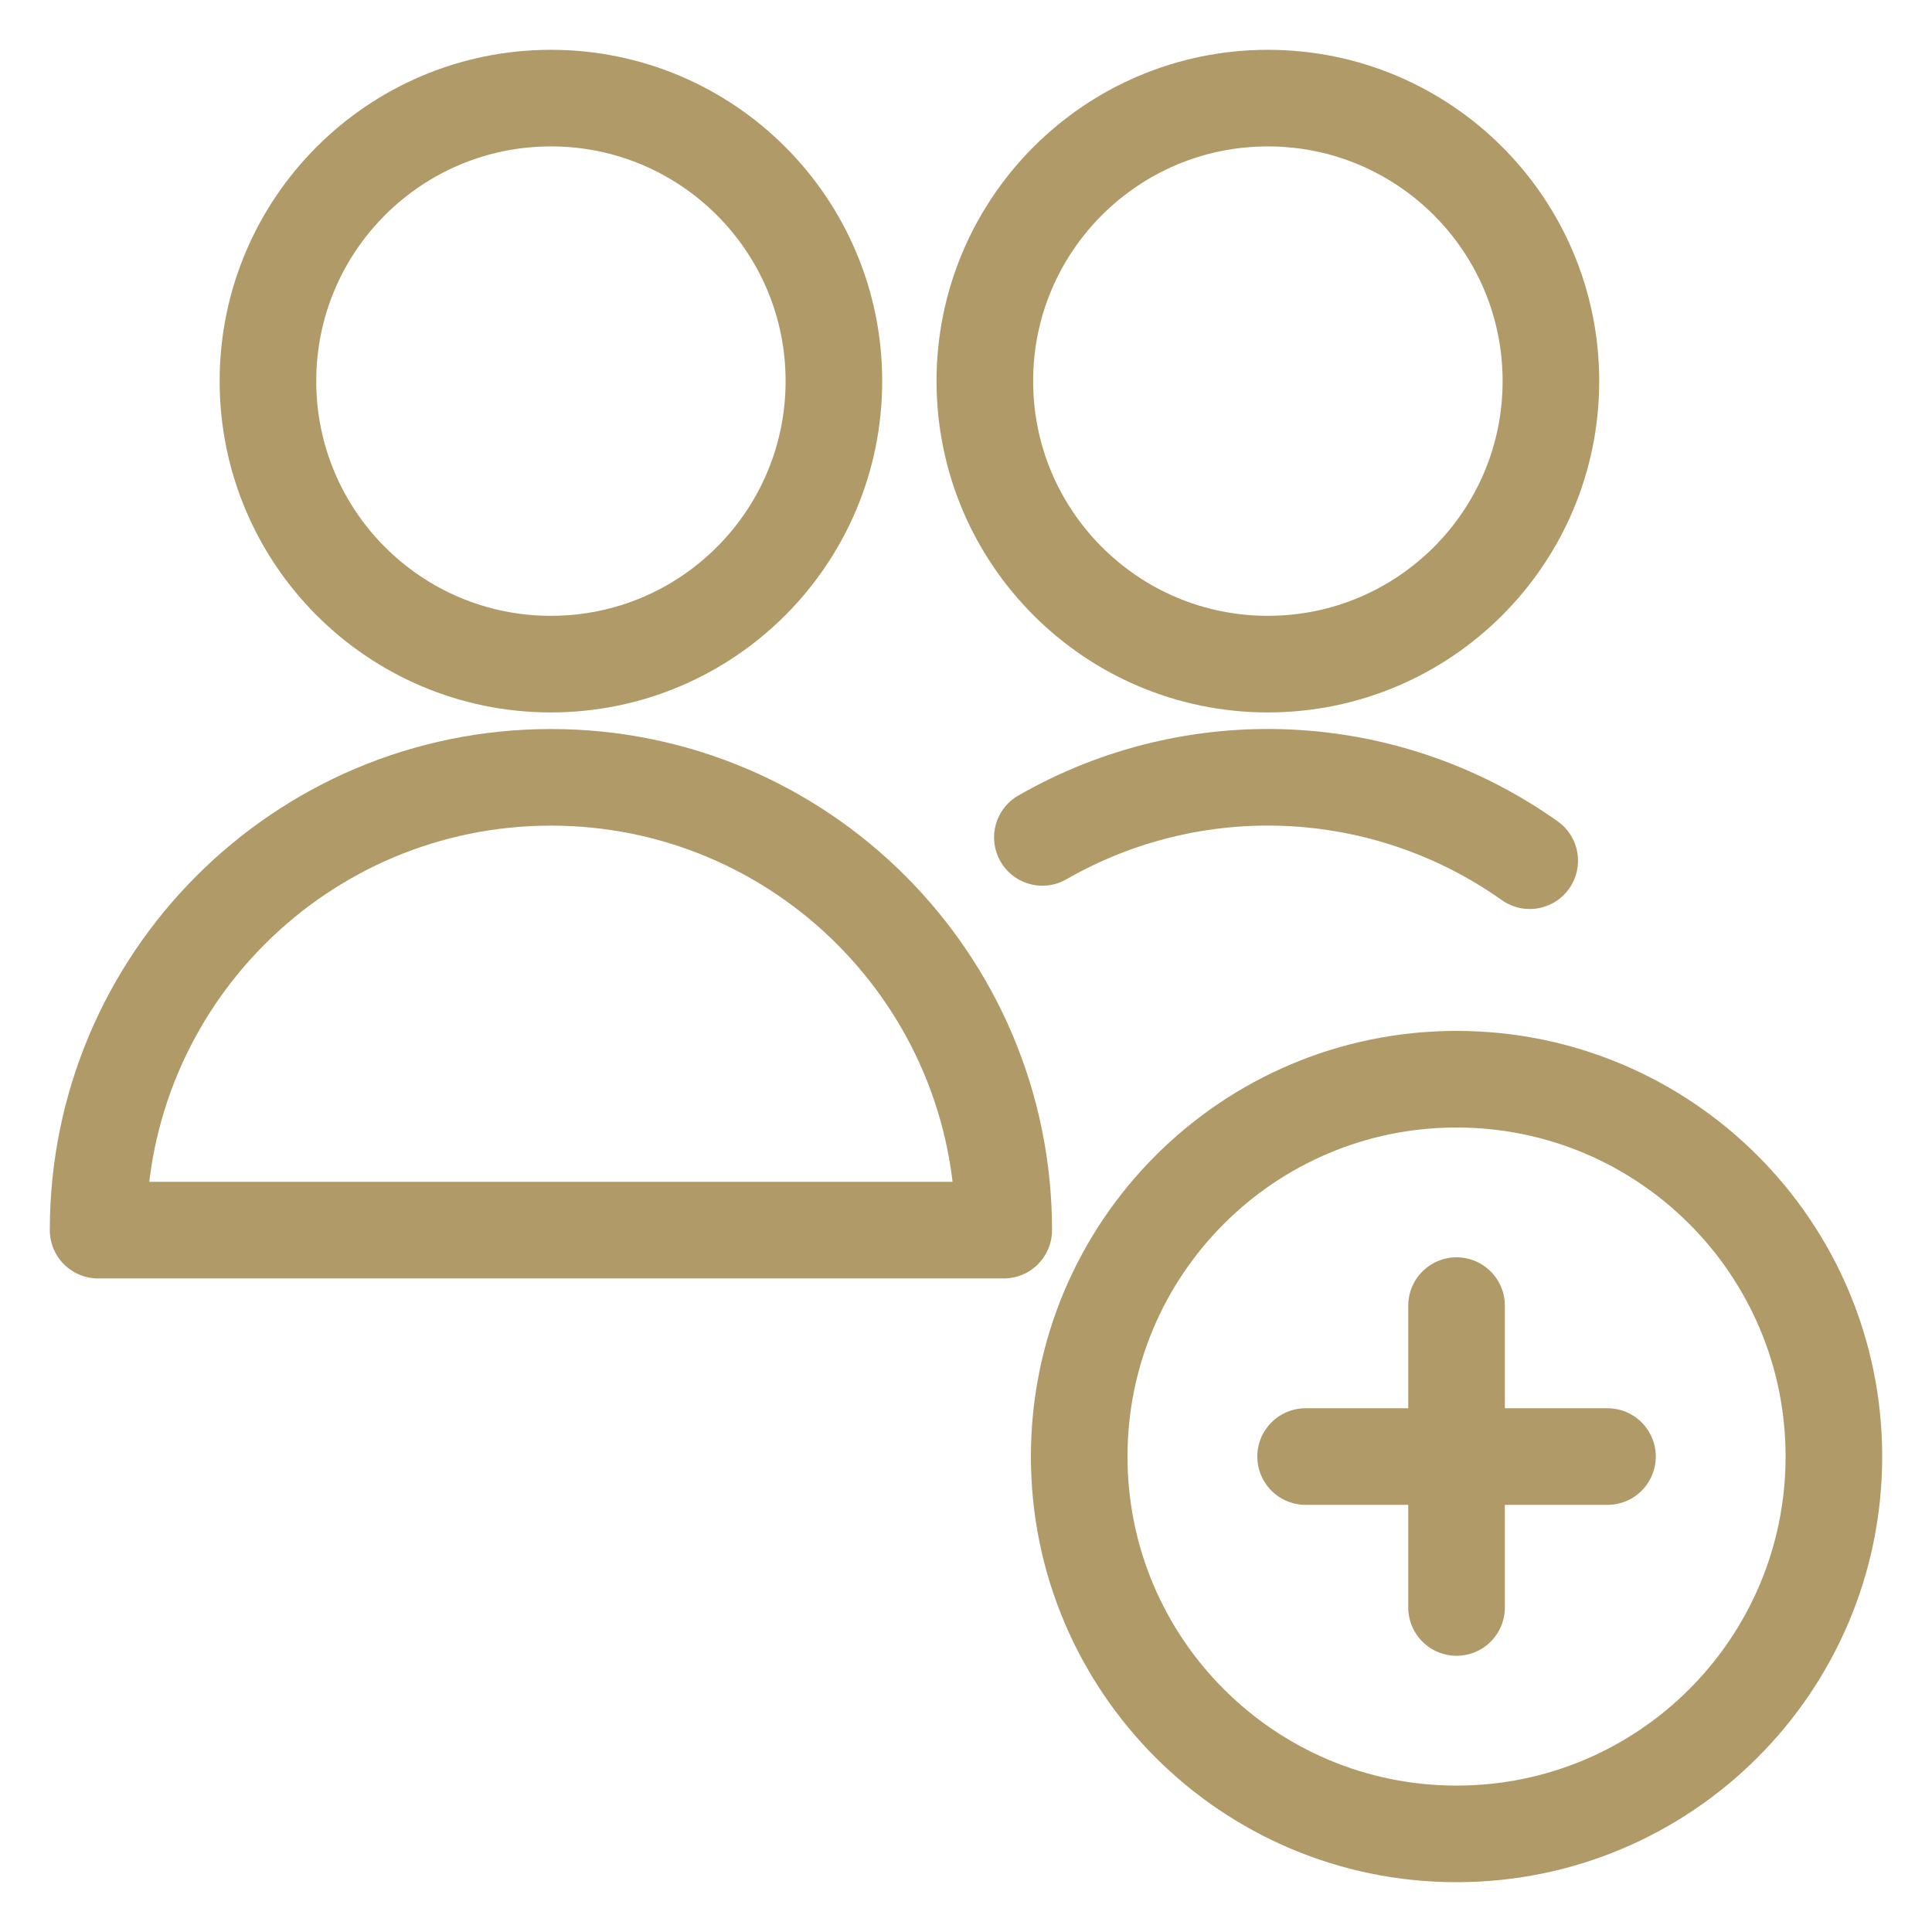 <svg width="32" height="32" viewBox="0 0 32 32" fill="none" xmlns="http://www.w3.org/2000/svg">
<path fill-rule="evenodd" clip-rule="evenodd" d="M24.125 30.375C27.577 30.375 30.375 27.577 30.375 24.125C30.375 20.673 27.577 17.875 24.125 17.875C20.673 17.875 17.875 20.673 17.875 24.125C17.875 27.577 20.673 30.375 24.125 30.375Z" stroke="#B09A68" stroke-width="1.6" stroke-linecap="round" stroke-linejoin="round"/>
<path d="M24.125 21.625V26.625" stroke="#B09A68" stroke-width="1.6" stroke-linecap="round" stroke-linejoin="round"/>
<path d="M21.625 24.125H26.625" stroke="#B09A68" stroke-width="1.6" stroke-linecap="round" stroke-linejoin="round"/>
<path fill-rule="evenodd" clip-rule="evenodd" d="M1.625 20.375C1.625 16.233 4.983 12.875 9.125 12.875C13.267 12.875 16.625 16.233 16.625 20.375H1.625Z" stroke="#B09A68" stroke-width="1.6" stroke-linecap="round" stroke-linejoin="round"/>
<path fill-rule="evenodd" clip-rule="evenodd" d="M9.125 11C11.714 11 13.812 8.901 13.812 6.312C13.812 3.724 11.714 1.625 9.125 1.625C6.536 1.625 4.438 3.724 4.438 6.312C4.438 8.901 6.536 11 9.125 11Z" stroke="#B09A68" stroke-width="1.6" stroke-linecap="round" stroke-linejoin="round"/>
<path fill-rule="evenodd" clip-rule="evenodd" d="M21 11C23.589 11 25.688 8.901 25.688 6.312C25.688 3.724 23.589 1.625 21 1.625C18.411 1.625 16.312 3.724 16.312 6.312C16.312 8.901 18.411 11 21 11Z" stroke="#B09A68" stroke-width="1.6" stroke-linecap="round" stroke-linejoin="round"/>
<path d="M25.337 14.256C22.952 12.565 19.801 12.414 17.265 13.87" stroke="#B09A68" stroke-width="1.6" stroke-linecap="round" stroke-linejoin="round"/>
</svg>
